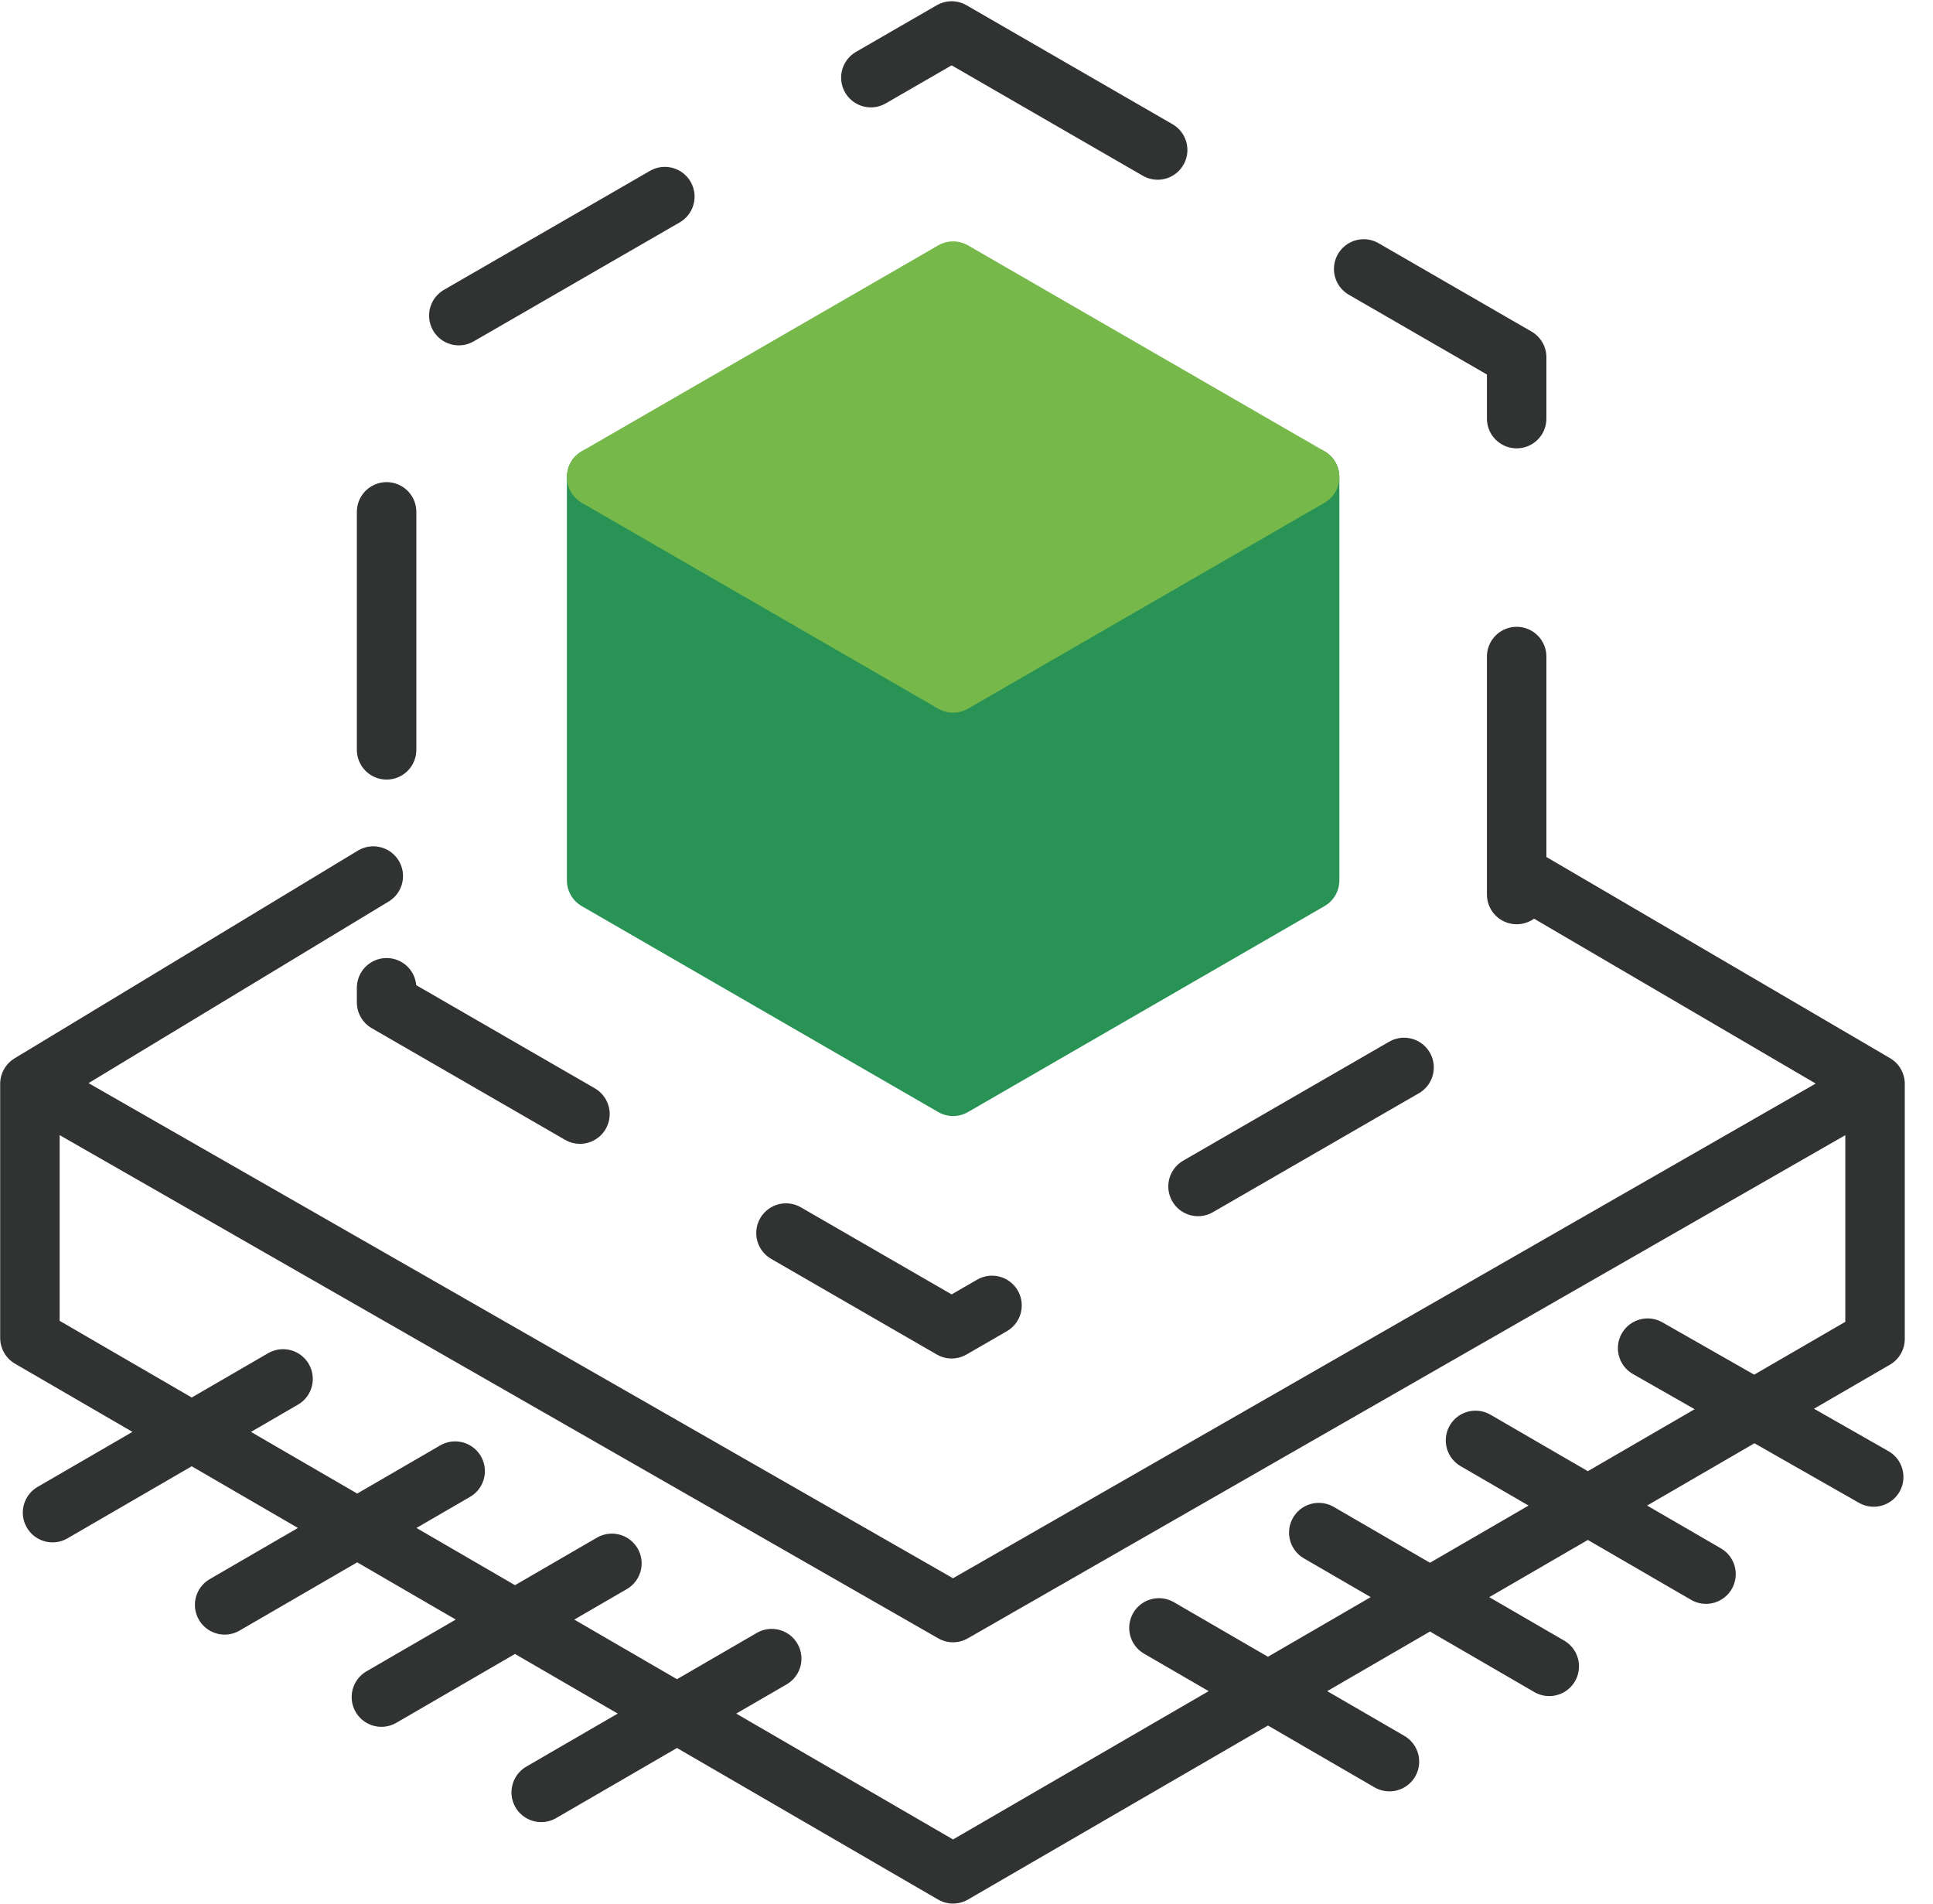 <svg width="65" height="64" viewBox="0 0 65 64" fill="none" xmlns="http://www.w3.org/2000/svg">
<path d="M63.051 36.438V45.015L32.047 62.998L1.006 44.982V36.438M63.051 36.438L32.047 54.213L1.006 36.438M63.051 36.438L51.48 29.666M1.006 36.438L12.552 29.453M55.404 45.325L63.006 49.656M49.616 48.426L57.367 52.921M44.346 51.526L52.096 56.022M38.971 54.73L46.722 59.225M9.518 46.359L1.767 50.854M15.305 49.459L7.554 53.955M20.576 52.56L12.825 57.055M25.95 55.763L18.199 60.259" stroke="#303331" stroke-width="2" stroke-linecap="round" stroke-linejoin="round"/>
<path d="M44.038 16.038V29.598L32.05 36.521L20.063 29.598V16.038H44.038Z" fill="#299355" stroke="#299355" stroke-width="2" stroke-linecap="round" stroke-linejoin="round"/>
<path d="M32.05 22.96L20.063 16.037L32.05 9.115L44.038 16.037L32.05 22.96Z" fill="#76B94A" stroke="#76B94A" stroke-width="2" stroke-linecap="round" stroke-linejoin="round"/>
<path d="M32 1.042L51 12.013V33.701L32 44.672L13 33.701V12.013L32 1.042Z" stroke="#303331" stroke-width="2" stroke-linecap="round" stroke-linejoin="round" stroke-dasharray="8 8"/>
</svg>
